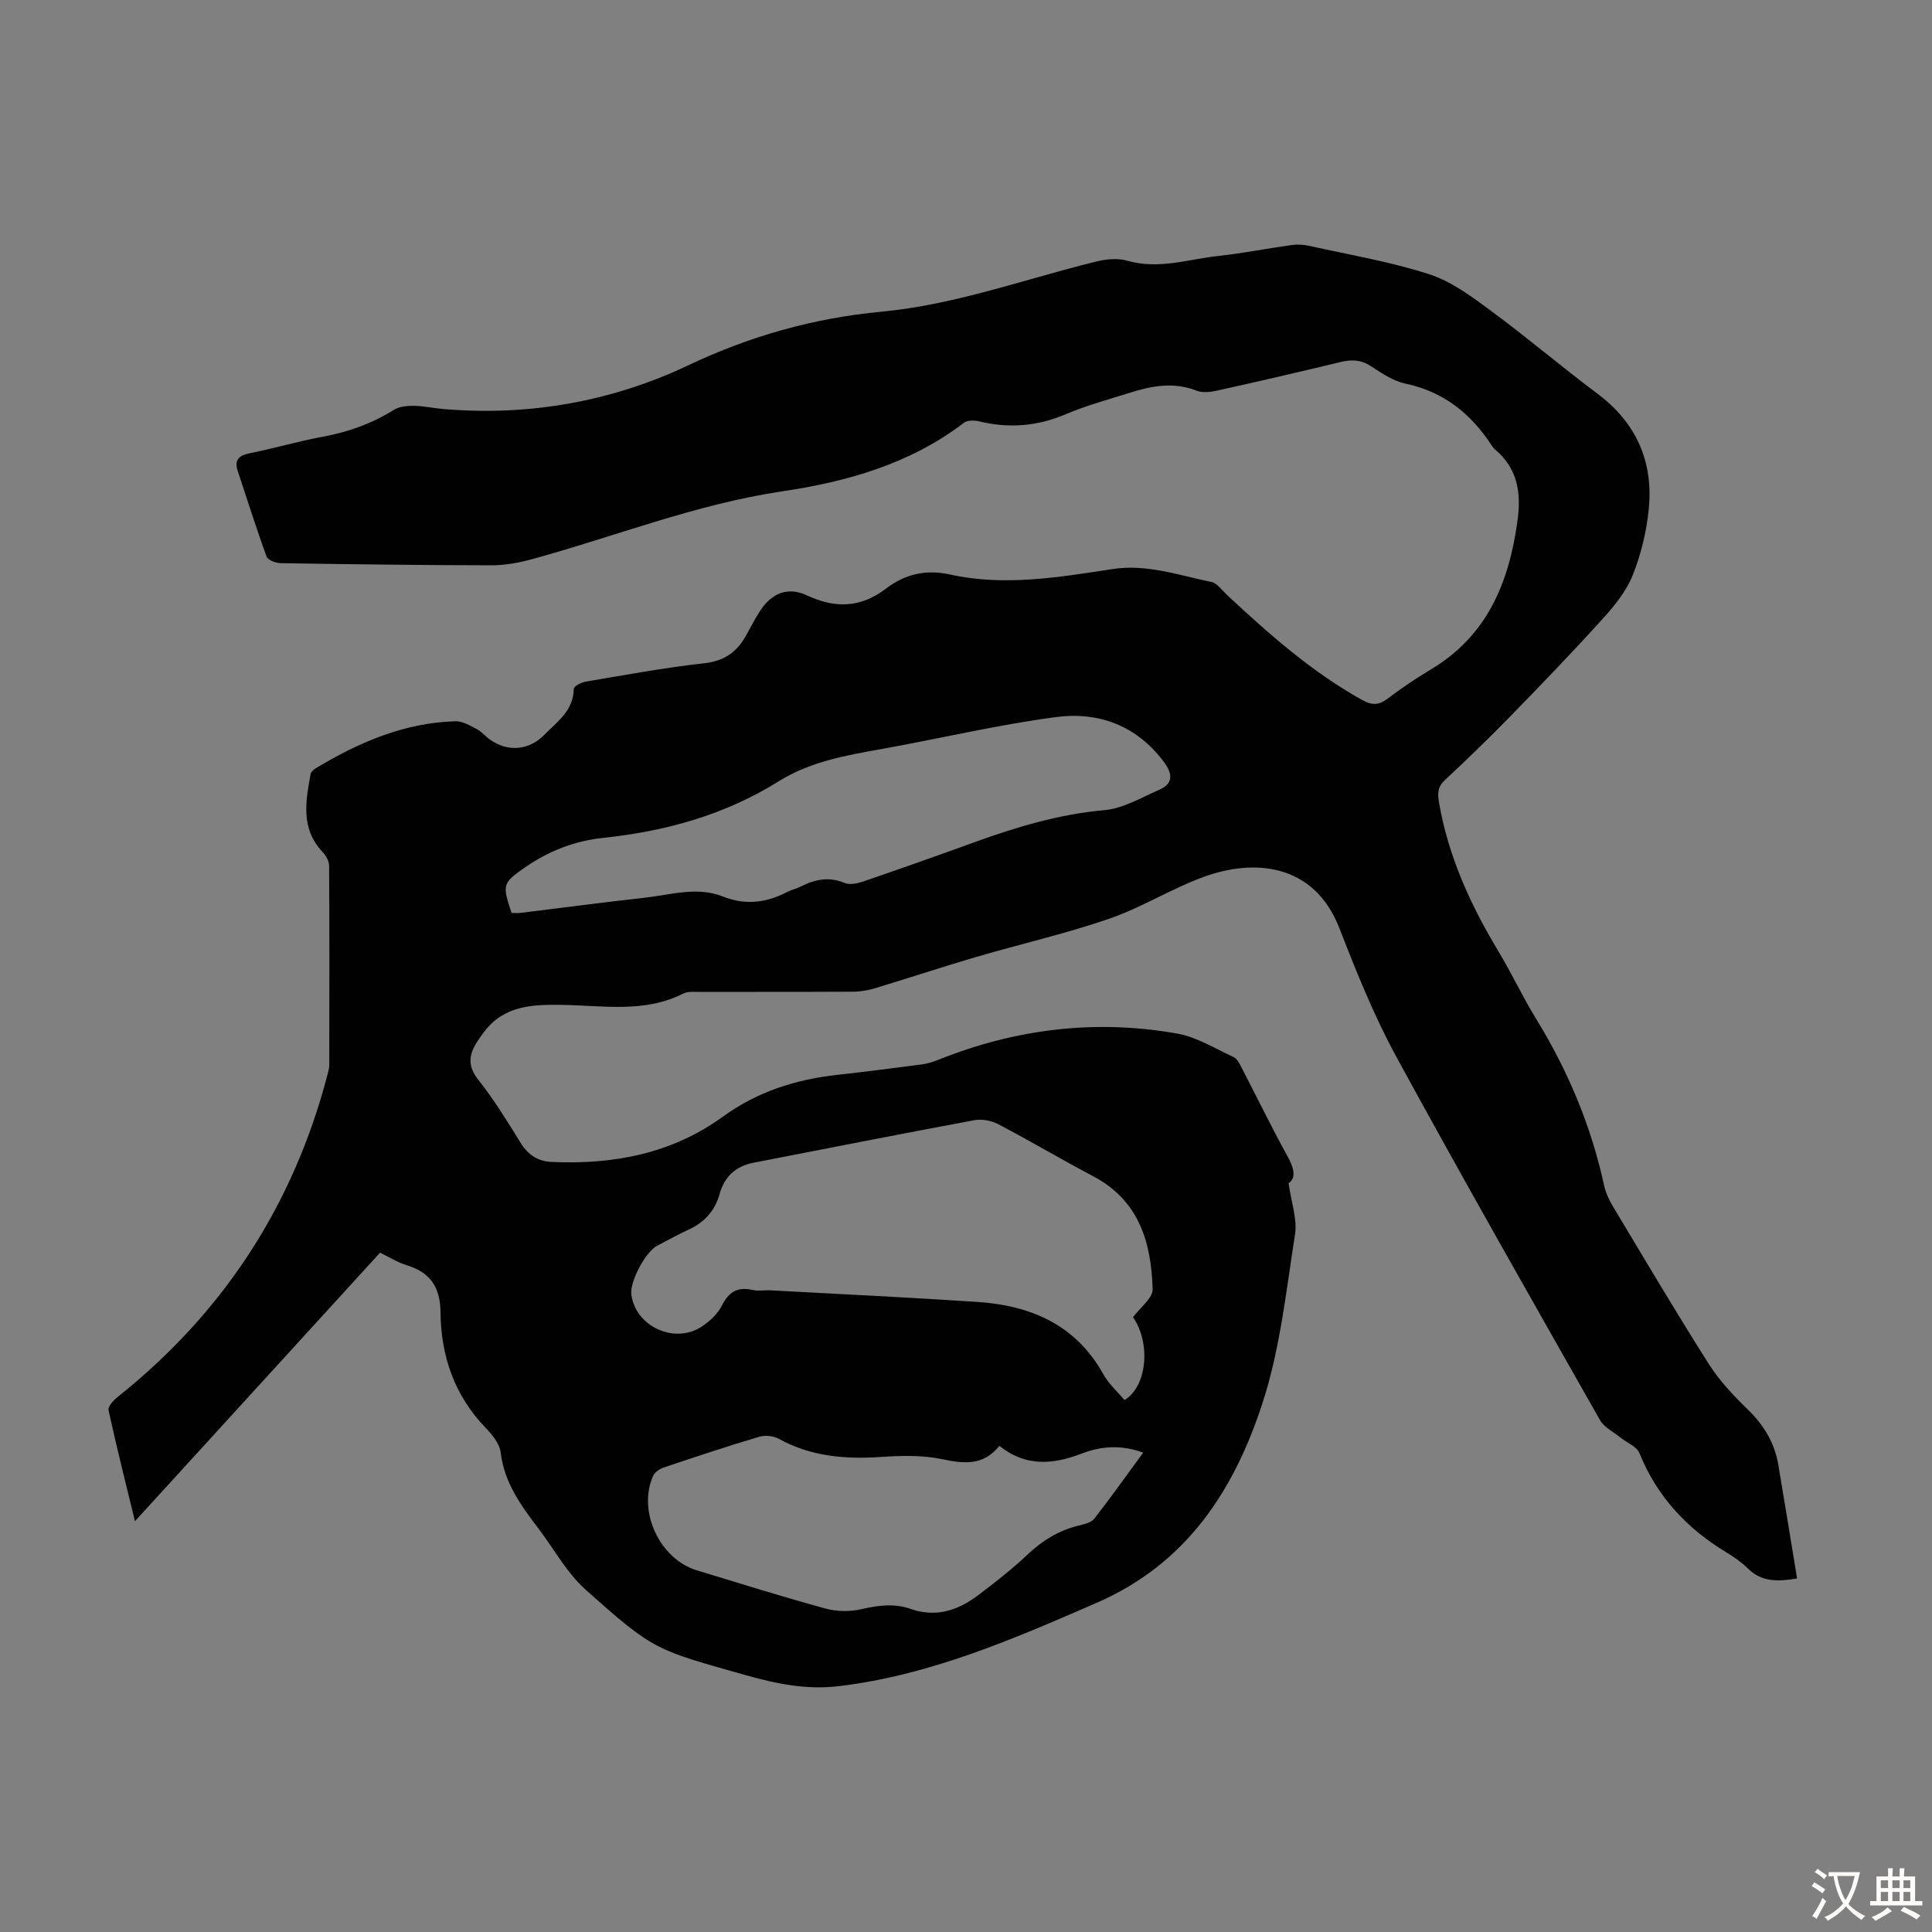 <svg enable-background="new 0 0 400 400" viewBox="0 0 400 400" xmlns="http://www.w3.org/2000/svg"><rect x="0" y="0" width="400" height="400" fill="#808080" stroke="none"/><path d="m78.69 259.35c-16.87 18.48-33.6 36.81-50.75 55.6-1.95-8.03-3.83-15.48-5.47-22.98-.16-.74.99-2.03 1.82-2.69 21.91-17.44 36.43-39.68 43.51-66.77.17-.65.37-1.31.37-1.97.03-13.77.05-27.54-.03-41.31-.01-.96-.66-2.1-1.36-2.84-4.57-4.85-3.5-10.51-2.46-16.17.08-.44.63-.89 1.07-1.16 8.91-5.38 18.31-9.42 28.89-9.73 1.46-.04 3.02.88 4.39 1.6 1.07.56 1.88 1.59 2.89 2.28 3.68 2.53 7.98 2.12 11.11-1.05 2.71-2.74 6.06-5.04 6.13-9.56.01-.52 1.55-1.33 2.48-1.48 8.16-1.37 16.31-2.89 24.52-3.8 4.18-.46 6.8-2.35 8.69-5.79.92-1.66 1.79-3.36 2.81-4.95 2.38-3.72 5.74-5.19 9.7-3.34 5.91 2.76 11.16 2.65 16.45-1.39 3.85-2.94 8.19-4.02 13.2-2.91 11.27 2.49 22.49.6 33.65-1.12 7.14-1.1 13.72 1.28 20.46 2.66 1.24.25 2.25 1.73 3.3 2.72 8.69 8.09 17.55 15.96 28.03 21.76 1.94 1.08 3.36 1.06 5.14-.27 2.86-2.15 5.82-4.19 8.89-6.01 11.78-6.98 16.31-18.04 18.07-30.91.8-5.83-.02-10.83-4.71-14.76-.25-.21-.45-.5-.64-.78-4.3-6.6-9.96-11.15-17.91-12.82-2.53-.53-4.89-2.17-7.13-3.62-2.08-1.35-4.03-1.38-6.33-.82-8.47 2.06-16.97 4.01-25.48 5.9-1.36.3-3.01.51-4.24.02-4.71-1.86-9.24-1.02-13.78.41-4.47 1.41-9.03 2.64-13.34 4.47-5.89 2.5-11.78 2.96-17.94 1.46-.98-.24-2.4-.24-3.12.3-11.12 8.5-24.16 12.2-37.58 14.19-17.95 2.67-34.69 9.37-52.02 14.1-2.65.72-5.46 1.22-8.2 1.22-14.55-.02-29.09-.21-43.64-.44-1.02-.02-2.66-.62-2.93-1.35-2.14-5.85-4.01-11.8-5.97-17.71-.82-2.48.36-3.28 2.66-3.74 5.04-1.01 9.99-2.47 15.04-3.4 5.24-.97 10.09-2.72 14.62-5.54 1.12-.7 2.72-.86 4.09-.84 2.11.03 4.22.51 6.33.68 17.64 1.47 34.71-1.57 50.51-9.06 12.87-6.1 26.03-9.79 40.05-11.11 15.25-1.44 29.6-6.73 44.34-10.36 2.07-.51 4.51-.78 6.49-.2 6.48 1.89 12.64-.3 18.91-.98 5.11-.56 10.17-1.57 15.26-2.27 1.18-.16 2.46-.06 3.63.2 8.29 1.85 16.73 3.26 24.78 5.87 4.63 1.5 8.83 4.67 12.83 7.62 7.45 5.5 14.51 11.52 21.93 17.07 8.08 6.04 11.62 14.07 10.66 23.89-.45 4.61-1.58 9.3-3.28 13.61-1.29 3.28-3.68 6.29-6.09 8.95-6.22 6.88-12.66 13.57-19.13 20.21-4.45 4.57-9.03 9-13.7 13.35-1.55 1.45-1.55 2.79-1.22 4.7 1.93 11.2 6.56 21.26 12.37 30.91 2.71 4.5 4.93 9.29 7.68 13.76 6.61 10.76 11.43 22.2 14.12 34.56.32 1.49 1 2.97 1.79 4.29 6.56 10.93 13.05 21.91 19.88 32.68 2.19 3.45 5.1 6.53 8.05 9.4 3.34 3.24 5.58 6.92 6.35 11.48 1.32 7.8 2.58 15.61 3.89 23.54-4.01.65-7.32.76-10.15-2.04-1.34-1.32-2.94-2.43-4.56-3.41-8.16-4.94-14.31-11.55-17.93-20.51-.55-1.36-2.55-2.12-3.87-3.18-1.47-1.2-3.44-2.13-4.31-3.67-14.17-25-28.4-49.97-42.15-75.2-4.63-8.5-8.28-17.59-11.8-26.64-5.27-13.53-17.77-14.39-28.12-10.6-6.69 2.45-12.86 6.36-19.58 8.67-9.05 3.11-18.43 5.24-27.62 7.94-6.94 2.03-13.81 4.32-20.74 6.41-1.47.44-3.04.73-4.57.74-10.52.06-21.05.02-31.57.05-1.22 0-2.62-.17-3.64.34-8.06 4.07-16.62 2.47-25.04 2.34-6.05-.09-11.96.07-16.11 5.48-.54.71-1.06 1.44-1.54 2.19-1.73 2.67-1.99 5.02.27 7.86 3.26 4.1 6.02 8.62 8.78 13.09 1.5 2.43 3.59 3.76 6.26 3.89 12.81.61 25.01-1.69 35.56-9.35 7.14-5.18 15.03-7.7 23.61-8.66 5.89-.66 11.77-1.4 17.65-2.18 1.2-.16 2.39-.56 3.52-1.01 15.94-6.36 32.42-8.37 49.31-5.37 4.07.72 7.85 3.11 11.7 4.88.7.32 1.17 1.3 1.57 2.06 3.19 6.15 6.22 12.39 9.56 18.46 1.37 2.48 1.85 4.47.23 5.59.56 3.99 1.82 7.42 1.33 10.57-1.83 11.7-3.08 23.68-6.71 34.86-5.85 18.04-15.66 33.31-34.38 41.45-17.28 7.51-34.42 14.97-53.35 17.24-6.61.79-12.81-.45-19.12-2.23-18.9-5.34-19.08-5.04-33.33-17.76-3.84-3.43-6.43-8.25-9.6-12.44-3.65-4.82-7.22-9.6-7.97-15.96-.21-1.8-1.73-3.65-3.09-5.06-6.48-6.72-9.28-14.89-9.37-23.98-.05-5.17-2.11-8.26-7.03-9.73-1.87-.57-3.59-1.68-5.48-2.59zm155.89 13.36c1.46-1.99 4.11-3.94 4.06-5.82-.27-9.63-2.81-18.34-12.27-23.34-6.62-3.5-13.06-7.32-19.69-10.8-1.43-.75-3.41-1.12-4.98-.82-15.27 2.84-30.5 5.85-45.74 8.81-3.65.71-5.98 2.9-6.97 6.45-.97 3.47-3.09 5.84-6.34 7.35-2.23 1.03-4.38 2.23-6.56 3.36-2.43 1.26-5.69 7.37-5.38 10.06.79 6.66 8.99 10.46 14.66 6.64 1.62-1.09 3.25-2.61 4.1-4.31 1.44-2.86 3.27-3.93 6.37-3.21 1.17.27 2.45 0 3.68.07 14.28.78 28.57 1.45 42.84 2.4 11.05.74 20.37 4.71 26.08 14.98 1.11 2 2.92 3.6 4.37 5.34 4.75-2.85 5.45-11.86 1.77-17.16zm-128.67-83.7c.61 0 1.27.07 1.9-.01 8.54-1.04 17.08-2.19 25.63-3.13 5.39-.59 10.83-2.39 16.22-.26 4.59 1.82 8.9 1.35 13.18-.87.99-.51 2.11-.76 3.1-1.26 2.9-1.47 5.76-2 8.95-.67 1.06.44 2.62.1 3.81-.3 7.71-2.64 15.4-5.36 23.06-8.14 8.74-3.17 17.53-5.8 26.91-6.64 3.91-.35 7.69-2.63 11.42-4.26 2.93-1.28 2.6-3.39.94-5.64-5.6-7.58-13.54-10.53-22.37-9.37-12.06 1.58-23.94 4.43-35.93 6.58-7.49 1.34-14.92 2.6-21.56 6.75-11.11 6.94-23.4 10.33-36.35 11.69-5.87.62-11.27 2.73-16.13 6.11-4.66 3.25-4.73 3.55-2.78 9.42zm130.78 111.74c-4.57-1.67-8.72-1.35-12.76.2-5.86 2.25-11.52 2.8-17.02-1.6-3.33 4.15-7.32 3.71-11.88 2.75-4.08-.86-8.45-.73-12.66-.45-7.41.49-14.49-.09-21.14-3.77-1.11-.61-2.84-.77-4.06-.41-6.64 1.98-13.21 4.16-19.78 6.37-.84.28-1.83.97-2.17 1.73-3.26 7.29 1.34 17.2 9.03 19.54 8.87 2.7 17.72 5.48 26.66 7.92 2.34.64 5.09.68 7.45.13 3.47-.81 6.83-1.23 10.19-.05 5.33 1.87 9.9.25 14.08-2.92 3.47-2.63 6.93-5.33 10.09-8.32 3.18-3 6.69-5.13 10.95-6.1 1.05-.24 2.35-.62 2.94-1.4 3.41-4.39 6.64-8.93 10.08-13.62z" fill="#010102"/><g fill="#fcfbfa"><path d="m377.9 391.2c-.2.3-.4.5-.6.8-.7-.6-1.4-1-2.2-1.5.2-.3.4-.5.5-.8.6.4 1.4.8 2.3 1.5zm-1.8 6.1c-.2-.2-.5-.4-.9-.6.4-.6.8-1.2 1.2-1.9s.7-1.3.9-1.9c.3.3.5.5.8.7-.7 1.3-1.4 2.6-2 3.7zm2.2-9c-.3.3-.5.5-.6.8-.6-.6-1.3-1.1-2-1.5.3-.3.5-.5.6-.7.6.5 1.3.9 2 1.4zm.3.2v-.9h2 4.5c-.3 1.3-.6 2.5-1 3.6s-.9 2.1-1.4 3c.4.5 1 1 1.6 1.4s1.2.8 1.9 1.1c-.3.2-.5.4-.8.8-.4-.3-1-.7-1.6-1.2s-1.2-1.1-1.6-1.6c-.5.6-1.1 1.1-1.7 1.6s-1.4.9-2.1 1.4c-.1-.3-.3-.5-.7-.8.6-.2 1.2-.5 1.9-1s1.4-1.1 2-1.8c-.5-.8-.9-1.6-1.2-2.5s-.6-2-.8-3.2c-.4.1-.7.1-1 .1zm2.5 2.7c.3 1 .7 1.7 1 2.2.3-.5.6-1.1 1-2s.6-1.9.9-3h-3.2-.4c.1.9.3 1.8.7 2.8z"/><path d="m396.5 388.5v1.5 3.6h1.5v.9c-.4 0-1 0-1.7 0h-7.9c-.5 0-.9 0-1.2 0v-.9h1.3v-3.5c0-.7 0-1.2 0-1.6h2.4c0-.8 0-1.4 0-1.7h1c0 .3-.1.8-.1 1.7h1.5c0-.8 0-1.4 0-1.7h1c0 .3-.1.9-.1 1.7zm-8.2 9.2c-.2-.3-.5-.5-.8-.8.8-.3 1.4-.6 1.9-.9s1-.7 1.4-1.1c.3.3.6.5.9.8-1.6 1-2.8 1.6-3.4 2zm2.6-6.8v-1.6h-1.5v1.6zm0 2.7v-1.9h-1.5v1.9zm2.4-2.7v-1.6h-1.5v1.6zm0 2.7v-1.9h-1.5v1.9zm.2 2 .7-.8c.4.2.9.5 1.6.8s1.3.7 1.8 1c-.3.3-.5.5-.8.8-.4-.3-1.5-1-3.3-1.8zm2-4.7v-1.6h-1.4v1.6zm0 2.7v-1.9h-1.4v1.9z"/></g></svg>